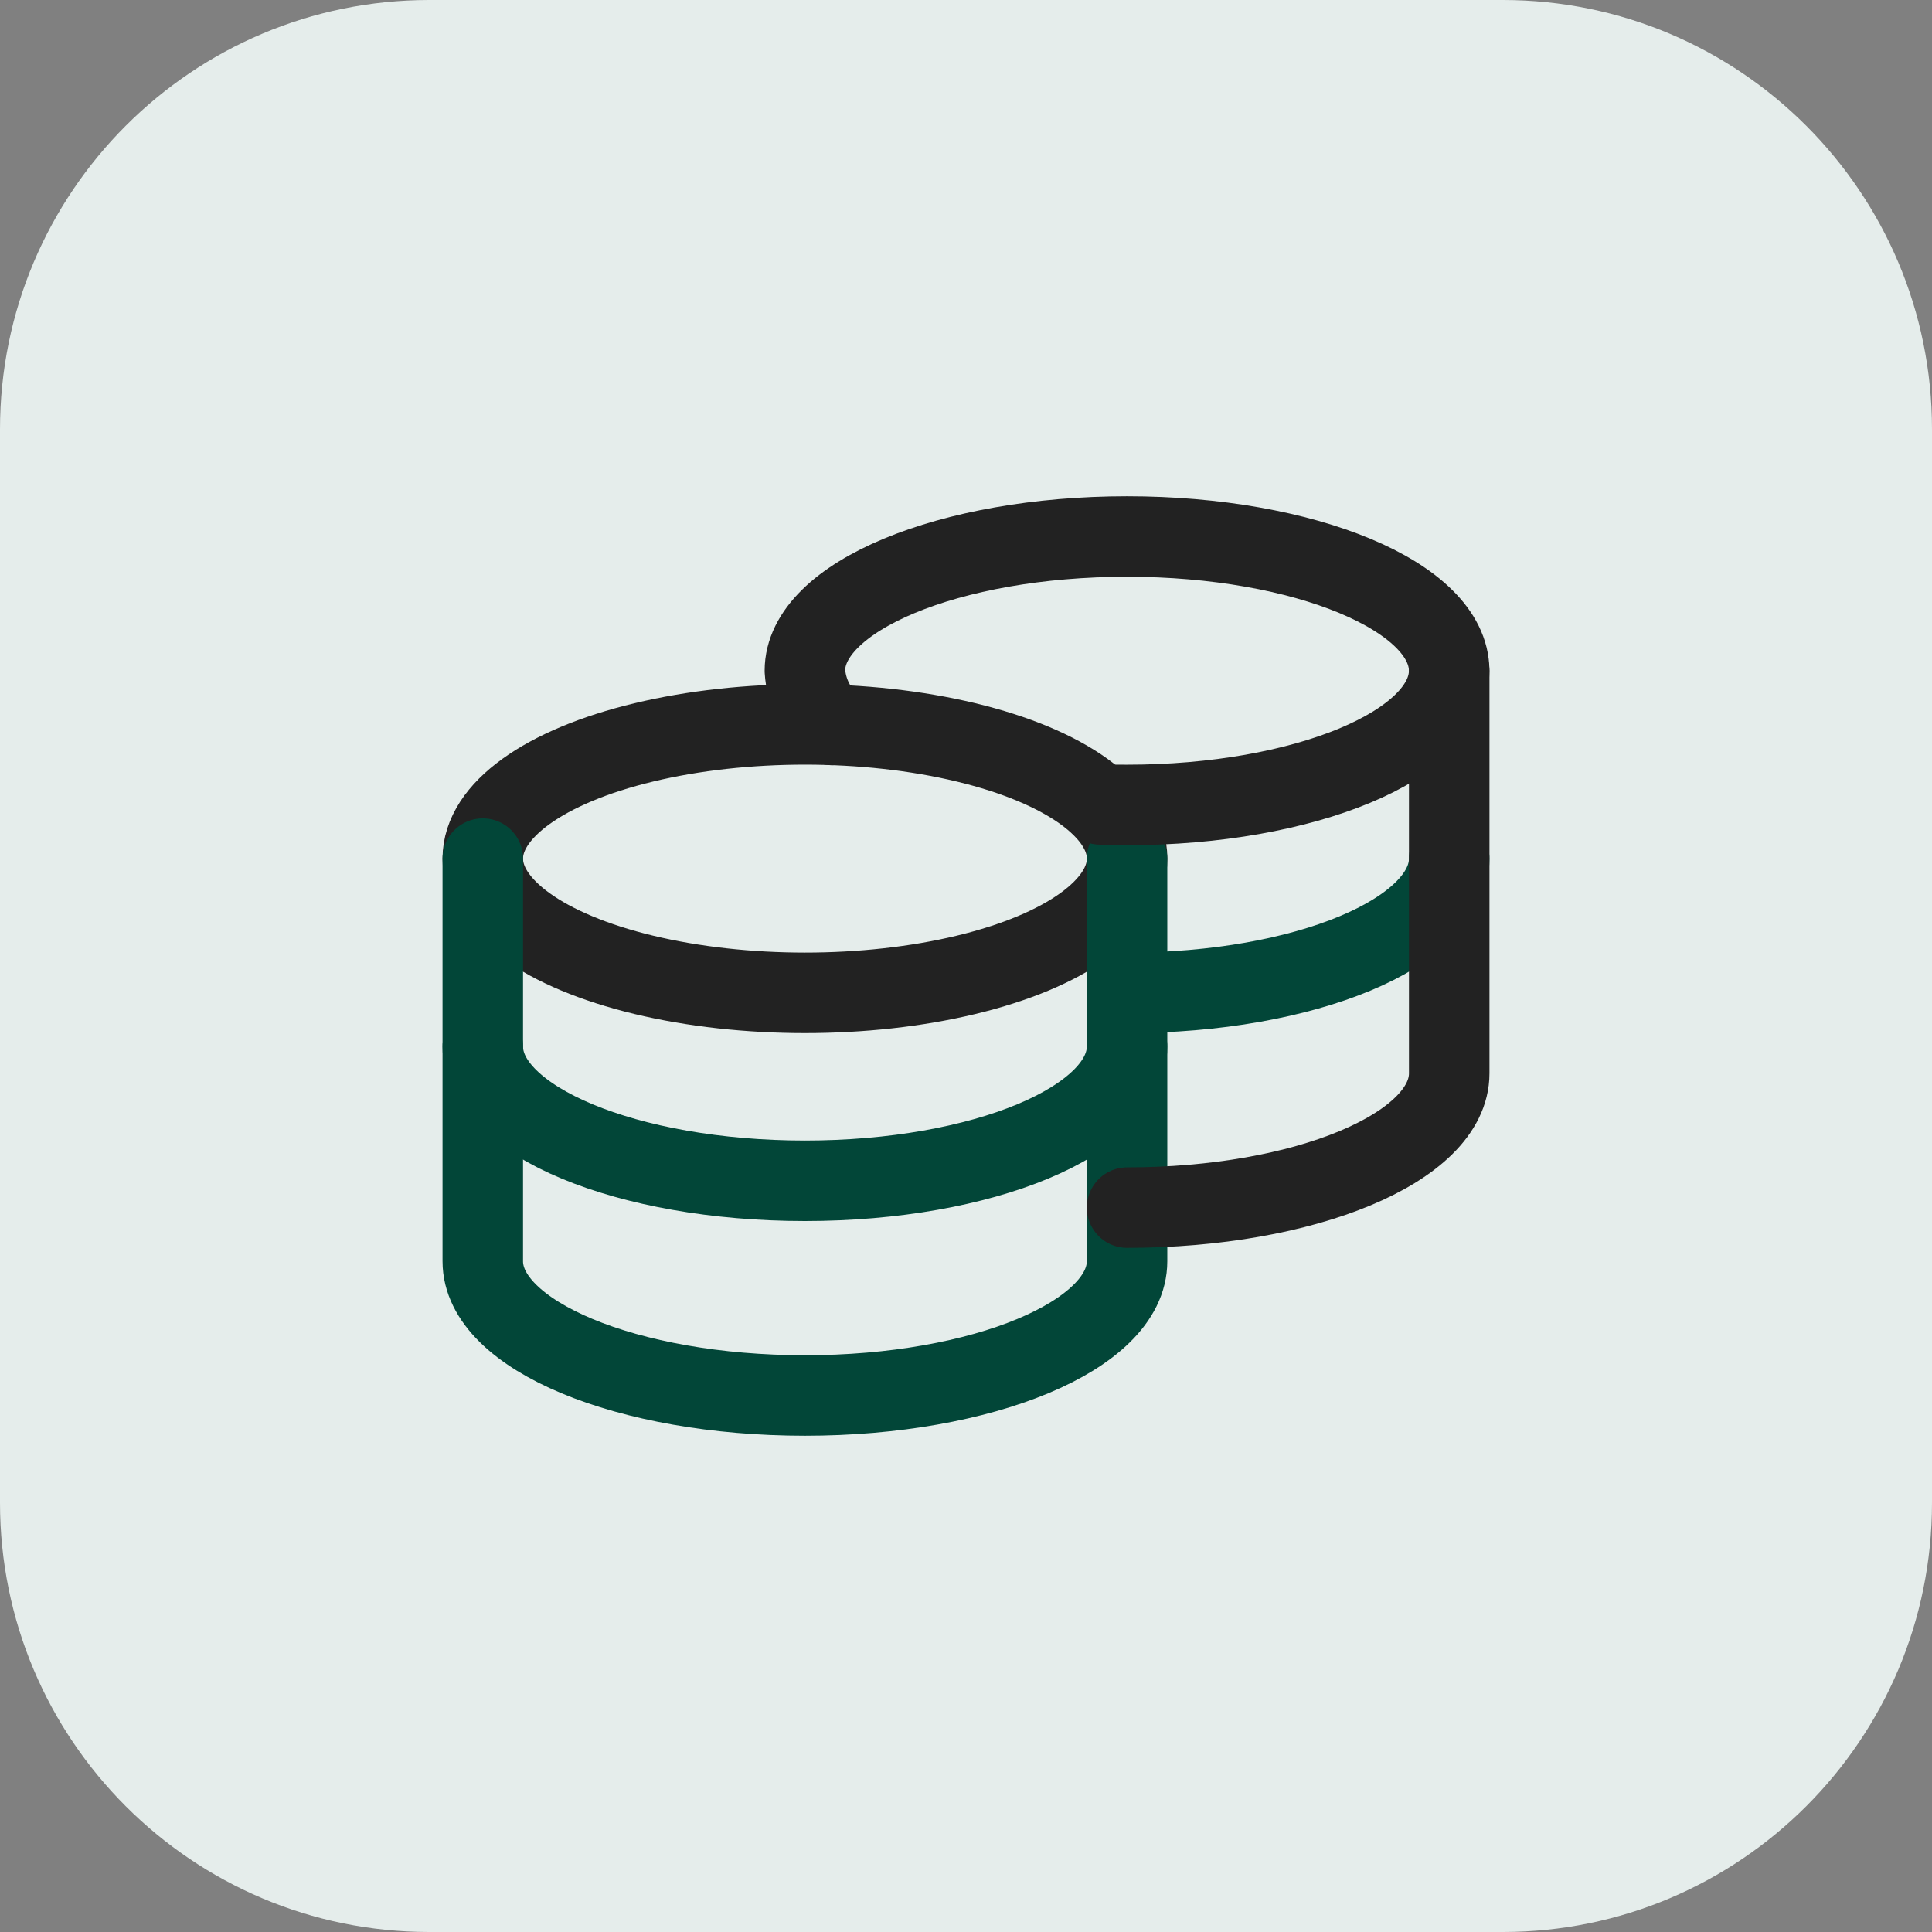<svg width="36" height="36" viewBox="0 0 36 36" fill="none" xmlns="http://www.w3.org/2000/svg">
<rect x="0" y="0" width="36" height="36" fill="#808080" stroke="none"/>
<path d="M0 8C0 3.582 3.582 0 8 0H28C32.418 0 36 3.582 36 8V28C36 32.418 32.418 36 28 36H8C3.582 36 0 32.418 0 28V8Z" fill="#E5EDEB"/>
<ellipse cx="14.999" cy="15.999" rx="6.003" ry="2.501" stroke="#222222" stroke-width="1.5" stroke-linecap="round" stroke-linejoin="round"/>
<path d="M21.001 19.501C21.001 20.882 18.314 22.002 14.999 22.002C11.684 22.002 8.996 20.882 8.996 19.501" stroke="#024638" stroke-width="1.5" stroke-linecap="round" stroke-linejoin="round"/>
<path d="M27.004 15.999C27.004 17.38 24.317 18.5 21.002 18.5" stroke="#024638" stroke-width="1.5" stroke-linecap="round" stroke-linejoin="round"/>
<path d="M21.001 15.999V23.502C21.001 24.883 18.314 26.003 14.999 26.003C11.684 26.003 8.996 24.883 8.996 23.502V15.999" stroke="#024638" stroke-width="1.5" stroke-linecap="round" stroke-linejoin="round"/>
<path d="M27.004 12.498V20.001C27.004 21.383 24.317 22.502 21.002 22.502" stroke="#222222" stroke-width="1.5" stroke-linecap="round" stroke-linejoin="round"/>
<path d="M15.499 13.508C15.202 13.254 15.021 12.889 14.998 12.498C14.998 11.117 17.69 9.997 21.001 9.997C24.312 9.997 27.003 11.117 27.003 12.498C27.003 13.879 24.312 14.999 21.001 14.999C20.831 14.999 20.661 14.999 20.501 14.989" stroke="#222222" stroke-width="1.5" stroke-linecap="round" stroke-linejoin="round"/>
</svg>
